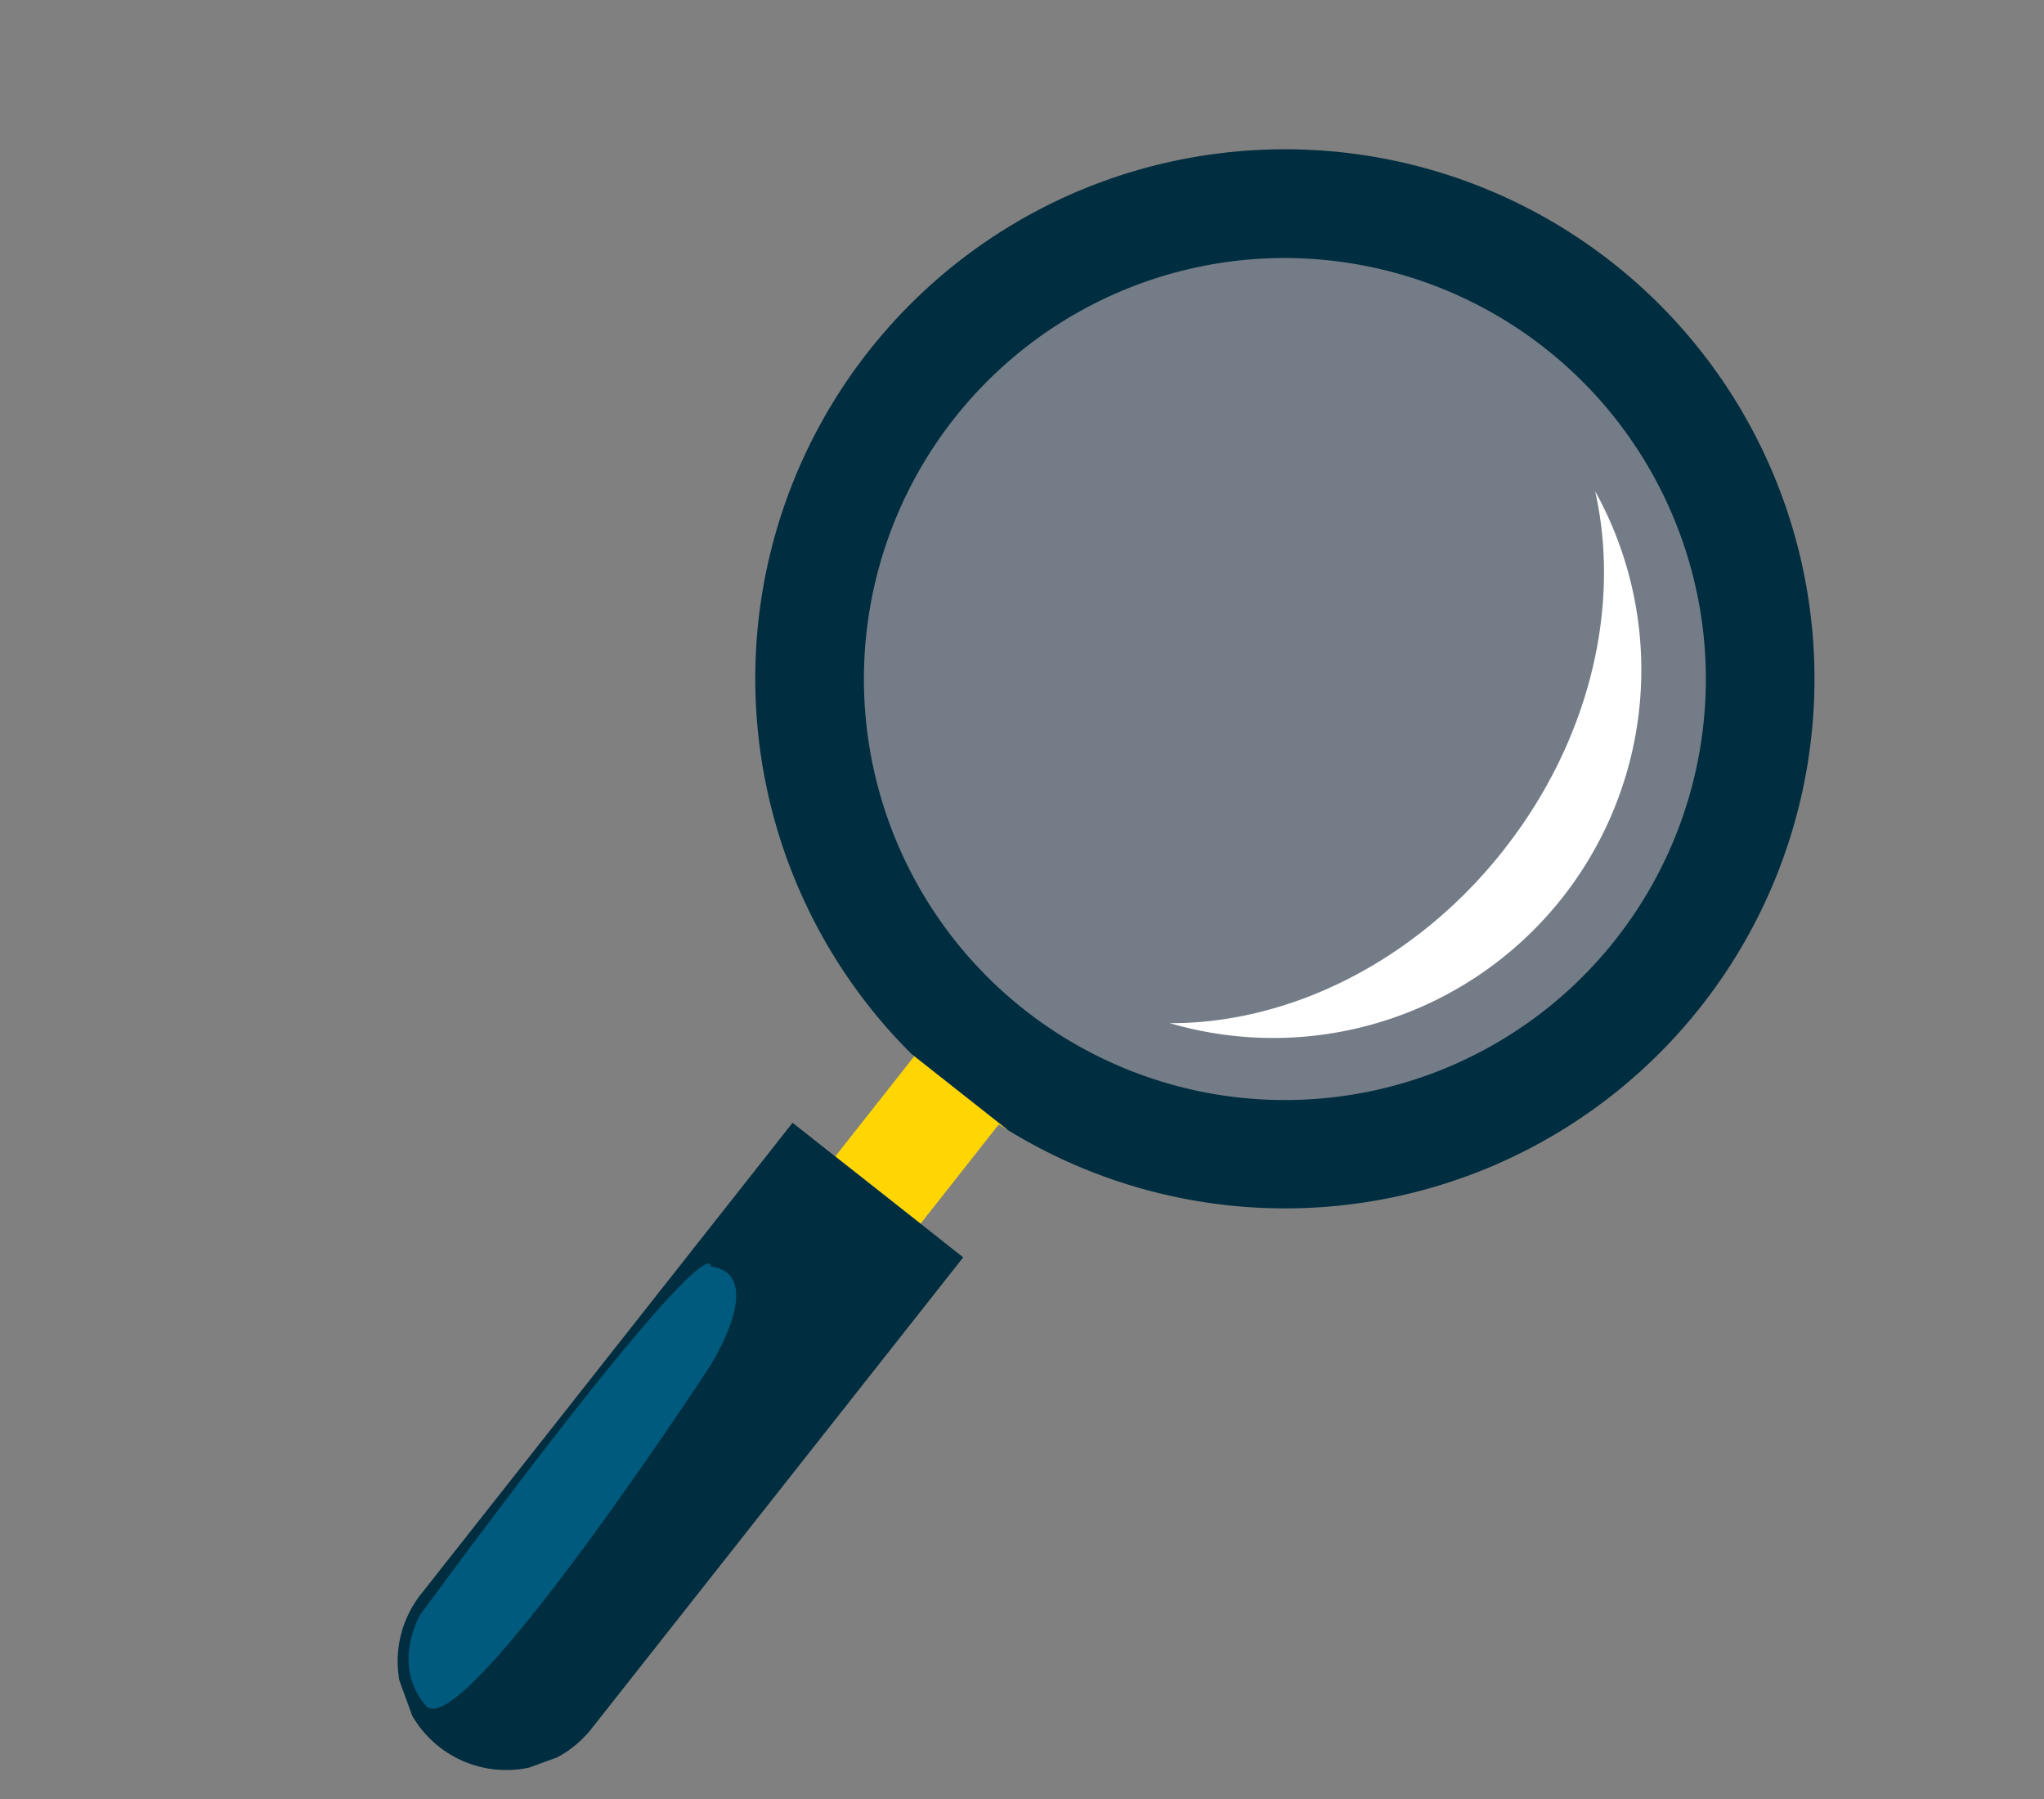 <svg xmlns="http://www.w3.org/2000/svg" xmlns:xlink="http://www.w3.org/1999/xlink" width="233.899" height="205.844" viewBox="0 0 233.899 205.844">
  <rect x="0" y="0" width="233.899" height="205.844" fill="#808080" stroke="none"/>
  <defs>
    <clipPath id="clip-path">
      <rect id="Rectangle_595" data-name="Rectangle 595" width="195.016" height="148.075" fill="none"/>
    </clipPath>
    <clipPath id="clip-path-3">
      <rect id="Rectangle_593" data-name="Rectangle 593" width="96.351" height="96.345" fill="none"/>
    </clipPath>
  </defs>
  <g id="Groupe_216" data-name="Groupe 216" transform="translate(5 58.699) rotate(-20)">
    <g id="Groupe_215" data-name="Groupe 215" transform="translate(-7.435 5.807)" clip-path="url(#clip-path)">
      <g id="Groupe_214" data-name="Groupe 214">
        <g id="Groupe_213" data-name="Groupe 213" clip-path="url(#clip-path)">
          <path id="Tracé_2174" data-name="Tracé 2174" d="M201.39,1.622A60.545,60.545,0,0,0,132.7,86.38l.017.034,7.333,11.85.034.042A60.589,60.589,0,1,0,201.39,1.622m32.99,70.032a48.171,48.171,0,1,1-35.84-57.925,48.226,48.226,0,0,1,35.84,57.925" transform="translate(-53.084 0)" fill="#002d3f"/>
          <g id="Groupe_212" data-name="Groupe 212" transform="translate(86.233 12.437)" opacity="0.11">
            <g id="Groupe_211" data-name="Groupe 211">
              <g id="Groupe_210" data-name="Groupe 210" clip-path="url(#clip-path-3)">
                <path id="Tracé_2175" data-name="Tracé 2175" d="M243.321,80.6a48.171,48.171,0,1,1-35.84-57.925A48.226,48.226,0,0,1,243.321,80.6" transform="translate(-148.258 -21.383)" fill="#085ebd"/>
              </g>
            </g>
          </g>
          <path id="Tracé_2176" data-name="Tracé 2176" d="M135.419,160.419c-.249-.318-.507-.644-.747-.962l-12.3,7.617-6.543-10.57,12.382-7.659c-.043-.095-.086-.18-.12-.275Z" transform="translate(-48.456 -62.155)" fill="#ffd602"/>
          <path id="Tracé_2177" data-name="Tracé 2177" d="M77.183,174.264l-58.209,36A12.429,12.429,0,1,1,5.9,189.127l58.2-36.012,3.271,5.289,6.543,10.57Z" transform="translate(0 -64.057)" fill="#002d3f"/>
          <path id="Tracé_2178" data-name="Tracé 2178" d="M229.3,125.4c-13.946,8.629-29.918,10.211-42.637,5.531a42.123,42.123,0,0,0,66.547-40.535c-1.7,13.247-10.2,26.522-23.91,35" transform="translate(-78.093 -37.816)" fill="#fff"/>
          <path id="Tracé_2179" data-name="Tracé 2179" d="M5.776,199.9S.589,204.149,2.8,209.924s43.742-25.307,43.742-25.307,10.021-7.612,4.076-10.77c0,0,3.228-5.875-44.839,26.056" transform="translate(-0.941 -72.552)" fill="#005a7d"/>
        </g>
      </g>
    </g>
  </g>
</svg>
